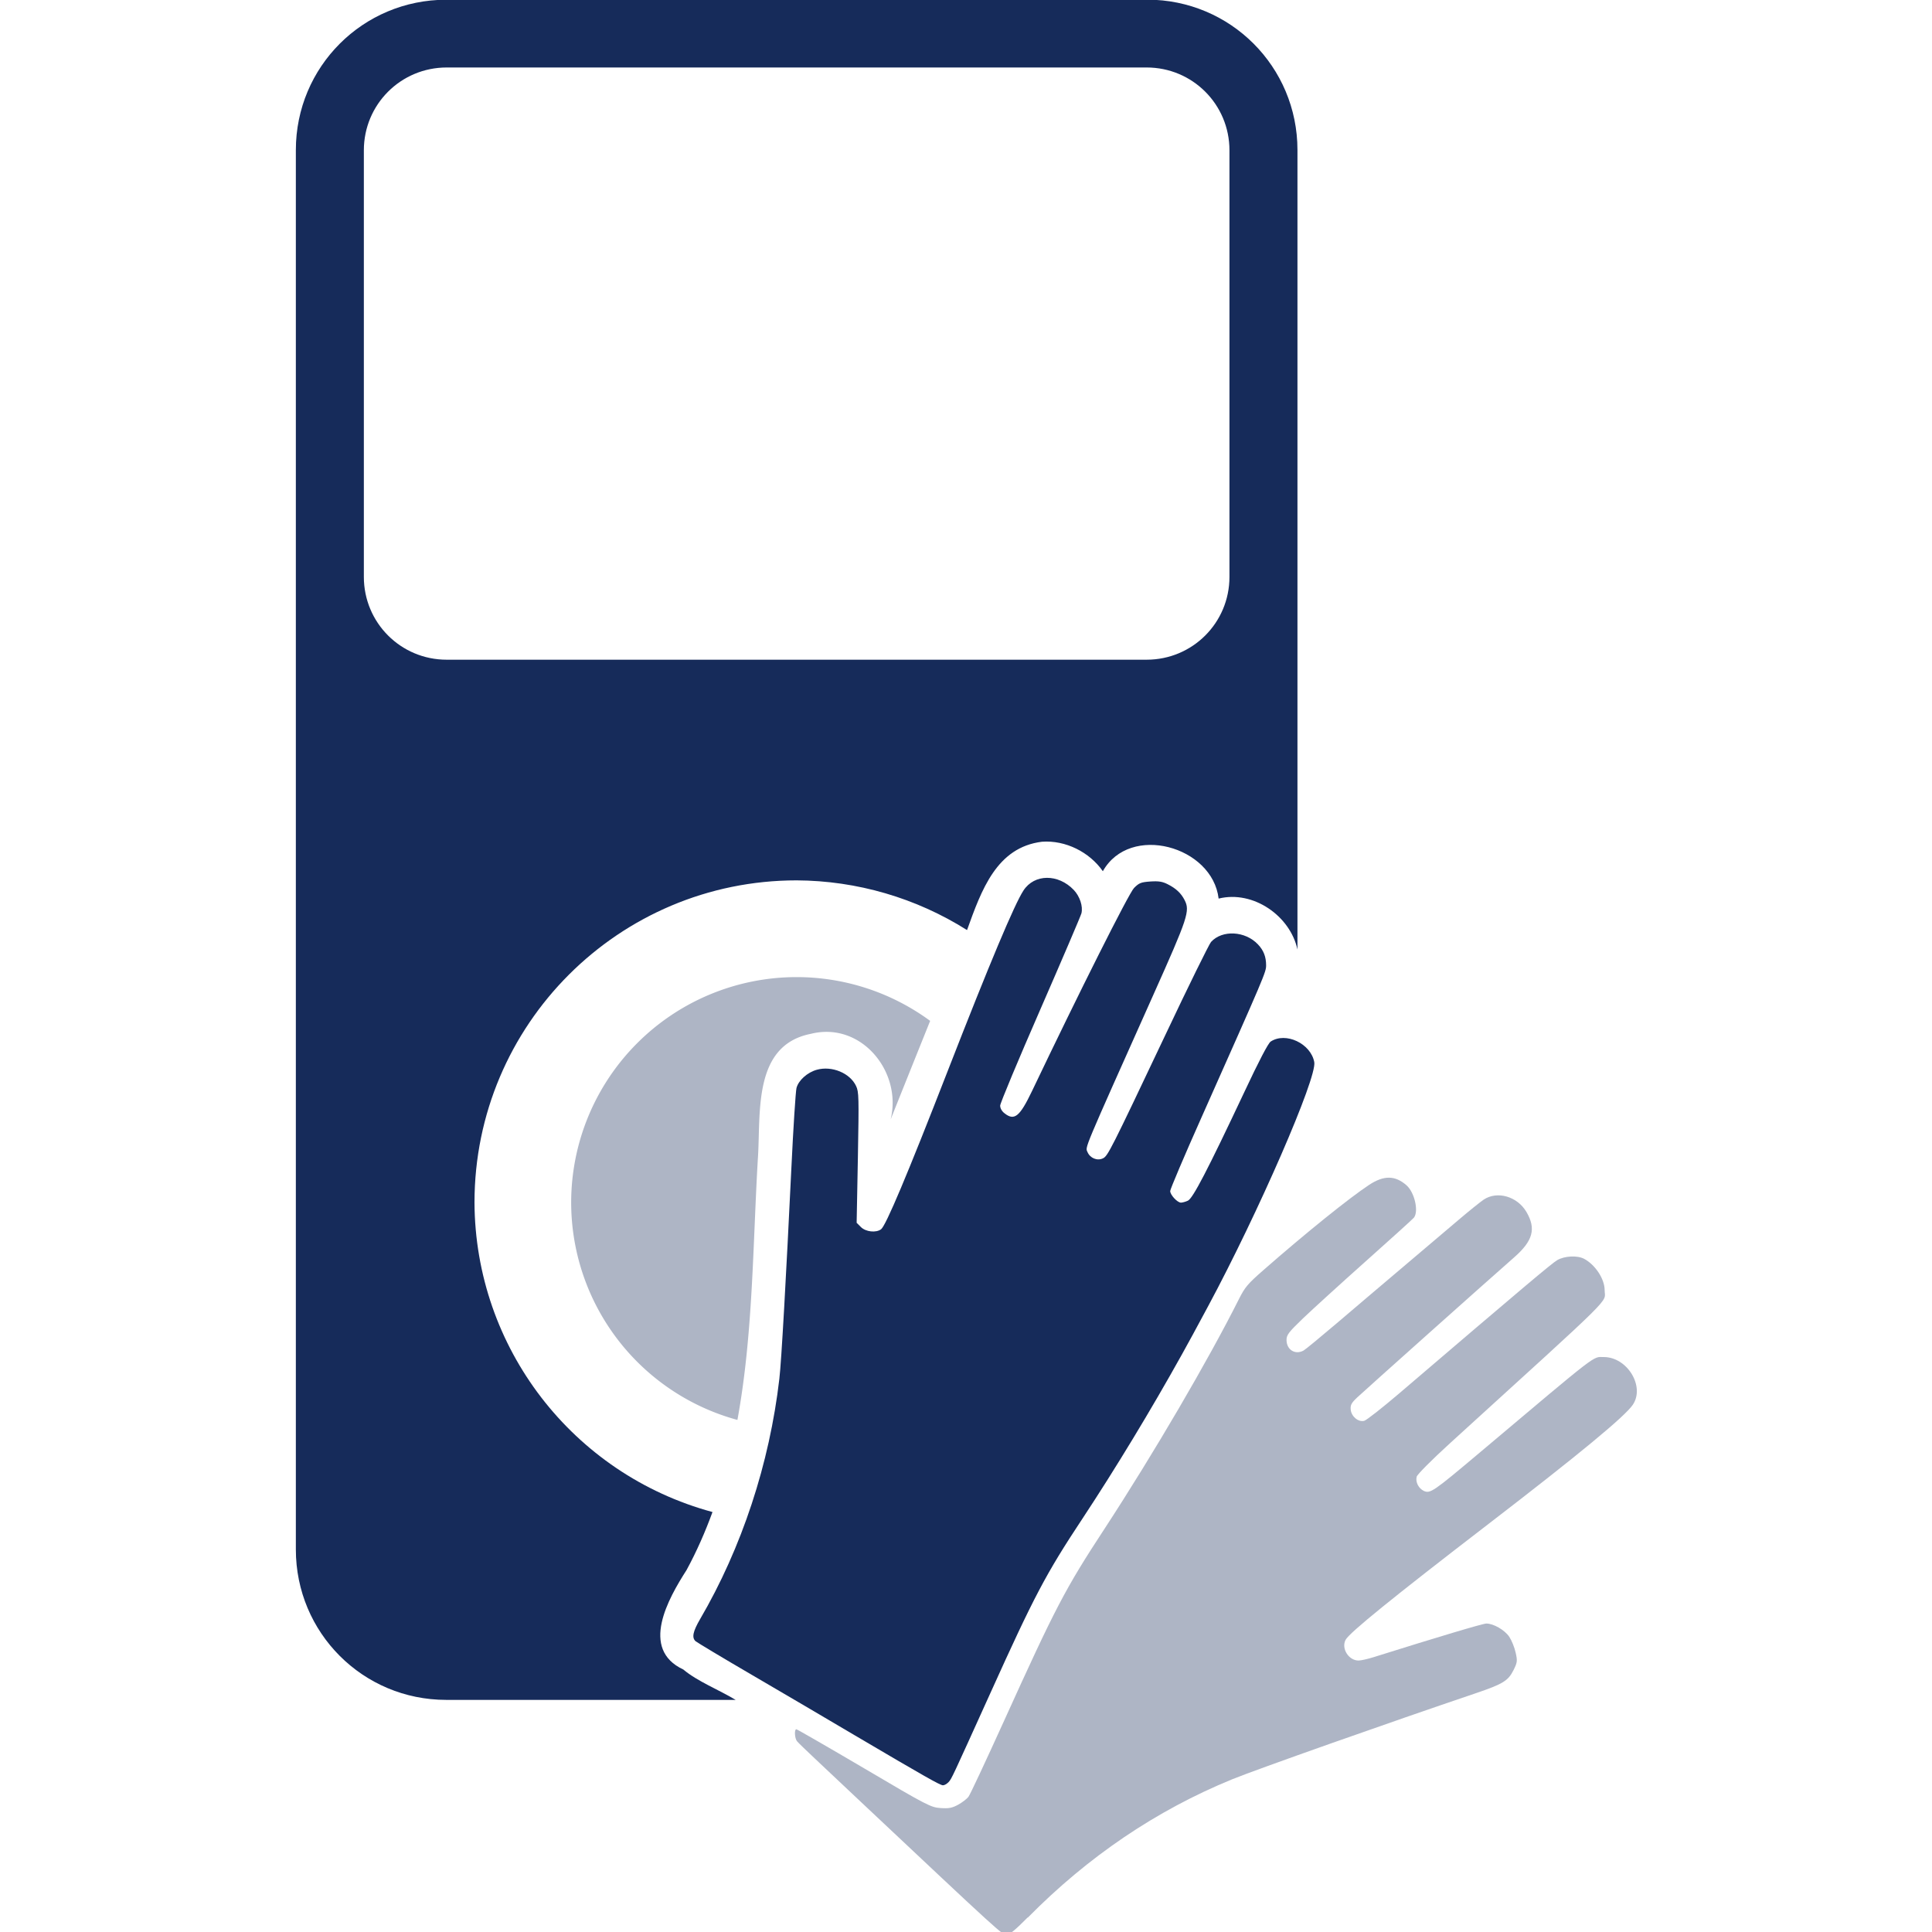 <svg xmlns:inkscape="http://www.inkscape.org/namespaces/inkscape" xmlns:sodipodi="http://sodipodi.sourceforge.net/DTD/sodipodi-0.dtd" xmlns="http://www.w3.org/2000/svg" xmlns:svg="http://www.w3.org/2000/svg" width="100mm" height="100mm" viewBox="0 0 100 100" id="svg1" sodipodi:docname="2.svg" inkscape:version="1.3.2 (091e20e, 2023-11-25, custom)"><defs id="defs1"></defs><g inkscape:label="Layer 1" inkscape:groupmode="layer" id="layer1"><g id="g14" transform="matrix(3.241,0,0,3.241,-162.258,-321.291)"><path id="rect10" style="fill:#162b5a;fill-opacity:1;stroke-width:0.412;stroke-linecap:round;stroke-linejoin:round;stroke-miterlimit:10.4;paint-order:stroke fill markers" d="m 57.191,99.129 c -1.331,0 -2.402,1.071 -2.402,2.401 v 22.349 c 0,1.331 1.071,2.402 2.402,2.402 h 4.622 c -0.273,-0.164 -0.61,-0.295 -0.836,-0.485 -0.698,-0.326 -0.241,-1.132 0.052,-1.589 0.164,-0.302 0.299,-0.612 0.414,-0.926 -2.235,-0.605 -3.791,-2.628 -3.801,-4.943 1.5e-5,-2.841 2.303,-5.145 5.145,-5.145 0.963,0.005 1.906,0.28 2.721,0.794 0.231,-0.641 0.472,-1.322 1.198,-1.411 0.374,-0.027 0.757,0.164 0.971,0.471 0.432,-0.768 1.75,-0.401 1.849,0.437 0.556,-0.137 1.145,0.28 1.259,0.814 v -12.769 c 0,-1.331 -1.071,-2.401 -2.401,-2.401 z m 0.007,1.082 h 11.178 c 0.733,0 1.323,0.59 1.323,1.323 v 6.812 c 0,0.733 -0.59,1.323 -1.323,1.323 H 57.198 c -0.733,0 -1.323,-0.59 -1.323,-1.323 v -6.812 c 0,-0.733 0.59,-1.323 1.323,-1.323 z" sodipodi:nodetypes="sssscccccccccccssssssssssss"></path><path id="path11" style="fill:#aeb5c5;fill-opacity:1;stroke-width:0.308;stroke-linecap:round;stroke-linejoin:round;stroke-miterlimit:10.4;paint-order:stroke fill markers" d="m 62.787,114.738 a 3.601,3.601 0 0 0 -3.601,3.601 3.601,3.601 0 0 0 2.655,3.471 c 0.25,-1.364 0.245,-2.783 0.326,-4.164 0.051,-0.721 -0.091,-1.817 0.846,-2.002 0.803,-0.202 1.462,0.603 1.275,1.367 0.21,-0.526 0.42,-1.049 0.631,-1.574 a 3.601,3.601 0 0 0 -2.132,-0.699 z"></path><g id="g31-0-3" transform="matrix(2.204,0,0,2.204,-7.984,-125.004)"><path style="fill:#162b5a;fill-opacity:1;stroke-width:0.046" d="m 33.211,114.609 c 0.023,-0.025 0.024,-0.029 0.302,-0.643 0.319,-0.706 0.402,-0.864 0.668,-1.266 0.241,-0.365 0.499,-0.791 0.722,-1.192 0.064,-0.115 0.078,-0.142 0.187,-0.344 0.365,-0.679 0.792,-1.66 0.771,-1.772 -0.025,-0.135 -0.207,-0.221 -0.316,-0.149 -0.018,0.012 -0.085,0.14 -0.19,0.364 -0.268,0.569 -0.374,0.773 -0.41,0.789 -0.017,0.008 -0.04,0.014 -0.05,0.014 -0.026,0 -0.078,-0.056 -0.078,-0.084 0,-0.013 0.102,-0.254 0.227,-0.534 0.461,-1.036 0.468,-1.052 0.468,-1.102 0,-0.061 -0.018,-0.108 -0.059,-0.151 -0.092,-0.098 -0.259,-0.107 -0.34,-0.018 -0.014,0.016 -0.164,0.32 -0.332,0.676 -0.395,0.834 -0.416,0.875 -0.451,0.892 -0.041,0.02 -0.093,-7.7e-4 -0.112,-0.045 -0.017,-0.04 -0.04,0.017 0.477,-1.14 0.251,-0.561 0.267,-0.608 0.226,-0.687 -0.025,-0.049 -0.062,-0.084 -0.122,-0.114 -0.037,-0.019 -0.065,-0.024 -0.125,-0.02 -0.069,0.005 -0.082,0.01 -0.119,0.047 -0.037,0.037 -0.401,0.762 -0.739,1.471 -0.089,0.186 -0.128,0.218 -0.199,0.162 -0.02,-0.015 -0.032,-0.037 -0.032,-0.056 0,-0.017 0.131,-0.331 0.291,-0.697 0.16,-0.367 0.294,-0.68 0.298,-0.697 0.012,-0.051 -0.012,-0.122 -0.055,-0.168 -0.113,-0.119 -0.286,-0.118 -0.365,0.003 -0.065,0.099 -0.245,0.527 -0.548,1.305 -0.296,0.761 -0.449,1.123 -0.484,1.15 -0.036,0.027 -0.111,0.019 -0.146,-0.016 l -0.031,-0.031 0.009,-0.473 c 0.008,-0.438 0.007,-0.476 -0.013,-0.518 -0.044,-0.094 -0.175,-0.148 -0.284,-0.118 -0.069,0.019 -0.134,0.077 -0.148,0.133 -0.006,0.025 -0.023,0.286 -0.037,0.581 -0.038,0.788 -0.072,1.4 -0.087,1.525 -0.071,0.614 -0.272,1.225 -0.575,1.743 -0.051,0.088 -0.061,0.133 -0.032,0.159 0.009,0.008 0.195,0.12 0.413,0.247 0.218,0.127 0.553,0.324 0.744,0.437 0.504,0.297 0.614,0.359 0.635,0.36 0.011,9e-5 0.028,-0.01 0.039,-0.021 z" id="path29-6-4-8" sodipodi:nodetypes="ssssssssssssssssssssssssssssssssscsssssssssscss"></path><path d="m 33.785,115.591 c 0.437,-0.443 0.931,-0.777 1.48,-1.002 0.171,-0.07 1.142,-0.413 1.769,-0.625 0.194,-0.066 0.232,-0.089 0.271,-0.167 0.027,-0.055 0.029,-0.065 0.015,-0.127 -0.008,-0.037 -0.029,-0.088 -0.046,-0.114 -0.034,-0.05 -0.115,-0.096 -0.166,-0.096 -0.026,0 -0.353,0.098 -0.815,0.243 -0.044,0.014 -0.094,0.025 -0.111,0.025 -0.072,3.6e-4 -0.127,-0.088 -0.094,-0.15 0.028,-0.052 0.336,-0.302 1.041,-0.844 0.653,-0.502 0.983,-0.775 1.04,-0.859 0.09,-0.133 -0.04,-0.346 -0.21,-0.346 -0.083,-3e-5 -0.024,-0.045 -0.906,0.698 -0.329,0.277 -0.352,0.293 -0.398,0.272 -0.038,-0.018 -0.062,-0.064 -0.052,-0.103 0.004,-0.016 0.108,-0.121 0.242,-0.243 1.227,-1.117 1.12,-1.011 1.12,-1.109 0,-0.081 -0.068,-0.184 -0.149,-0.227 -0.05,-0.026 -0.142,-0.021 -0.195,0.01 -0.04,0.024 -0.24,0.192 -1.143,0.964 -0.124,0.106 -0.239,0.196 -0.255,0.2 -0.043,0.011 -0.093,-0.031 -0.098,-0.081 -0.003,-0.033 0.004,-0.048 0.049,-0.09 0.049,-0.046 0.943,-0.845 1.135,-1.013 0.137,-0.12 0.161,-0.208 0.089,-0.33 -0.066,-0.112 -0.211,-0.154 -0.309,-0.089 -0.025,0.017 -0.106,0.082 -0.18,0.145 -0.074,0.063 -0.255,0.216 -0.401,0.34 -0.147,0.124 -0.364,0.309 -0.484,0.411 -0.12,0.102 -0.228,0.191 -0.241,0.198 -0.061,0.033 -0.123,-0.006 -0.123,-0.077 0,-0.036 0.014,-0.055 0.119,-0.156 0.066,-0.063 0.27,-0.249 0.454,-0.413 0.184,-0.164 0.342,-0.307 0.35,-0.317 0.036,-0.046 0.005,-0.182 -0.053,-0.234 -0.083,-0.073 -0.164,-0.074 -0.271,-0.004 -0.144,0.095 -0.457,0.347 -0.763,0.615 -0.118,0.103 -0.137,0.126 -0.181,0.213 -0.222,0.443 -0.618,1.119 -0.971,1.66 -0.291,0.444 -0.357,0.572 -0.734,1.403 -0.128,0.282 -0.242,0.526 -0.254,0.542 -0.012,0.017 -0.047,0.043 -0.076,0.059 -0.044,0.024 -0.068,0.028 -0.127,0.024 -0.07,-0.005 -0.092,-0.015 -0.554,-0.288 -0.265,-0.156 -0.486,-0.283 -0.491,-0.283 -0.016,0 -0.012,0.067 0.005,0.087 0.008,0.01 0.067,0.067 0.131,0.127 0.064,0.06 0.204,0.192 0.311,0.293 1.052,0.99 1.043,0.981 1.076,0.981 0.023,0 0.062,-0.032 0.154,-0.125 z" style="fill:#aeb5c5;fill-opacity:1;stroke-width:0.046" id="path1-12-0-3"></path></g></g></g></svg>